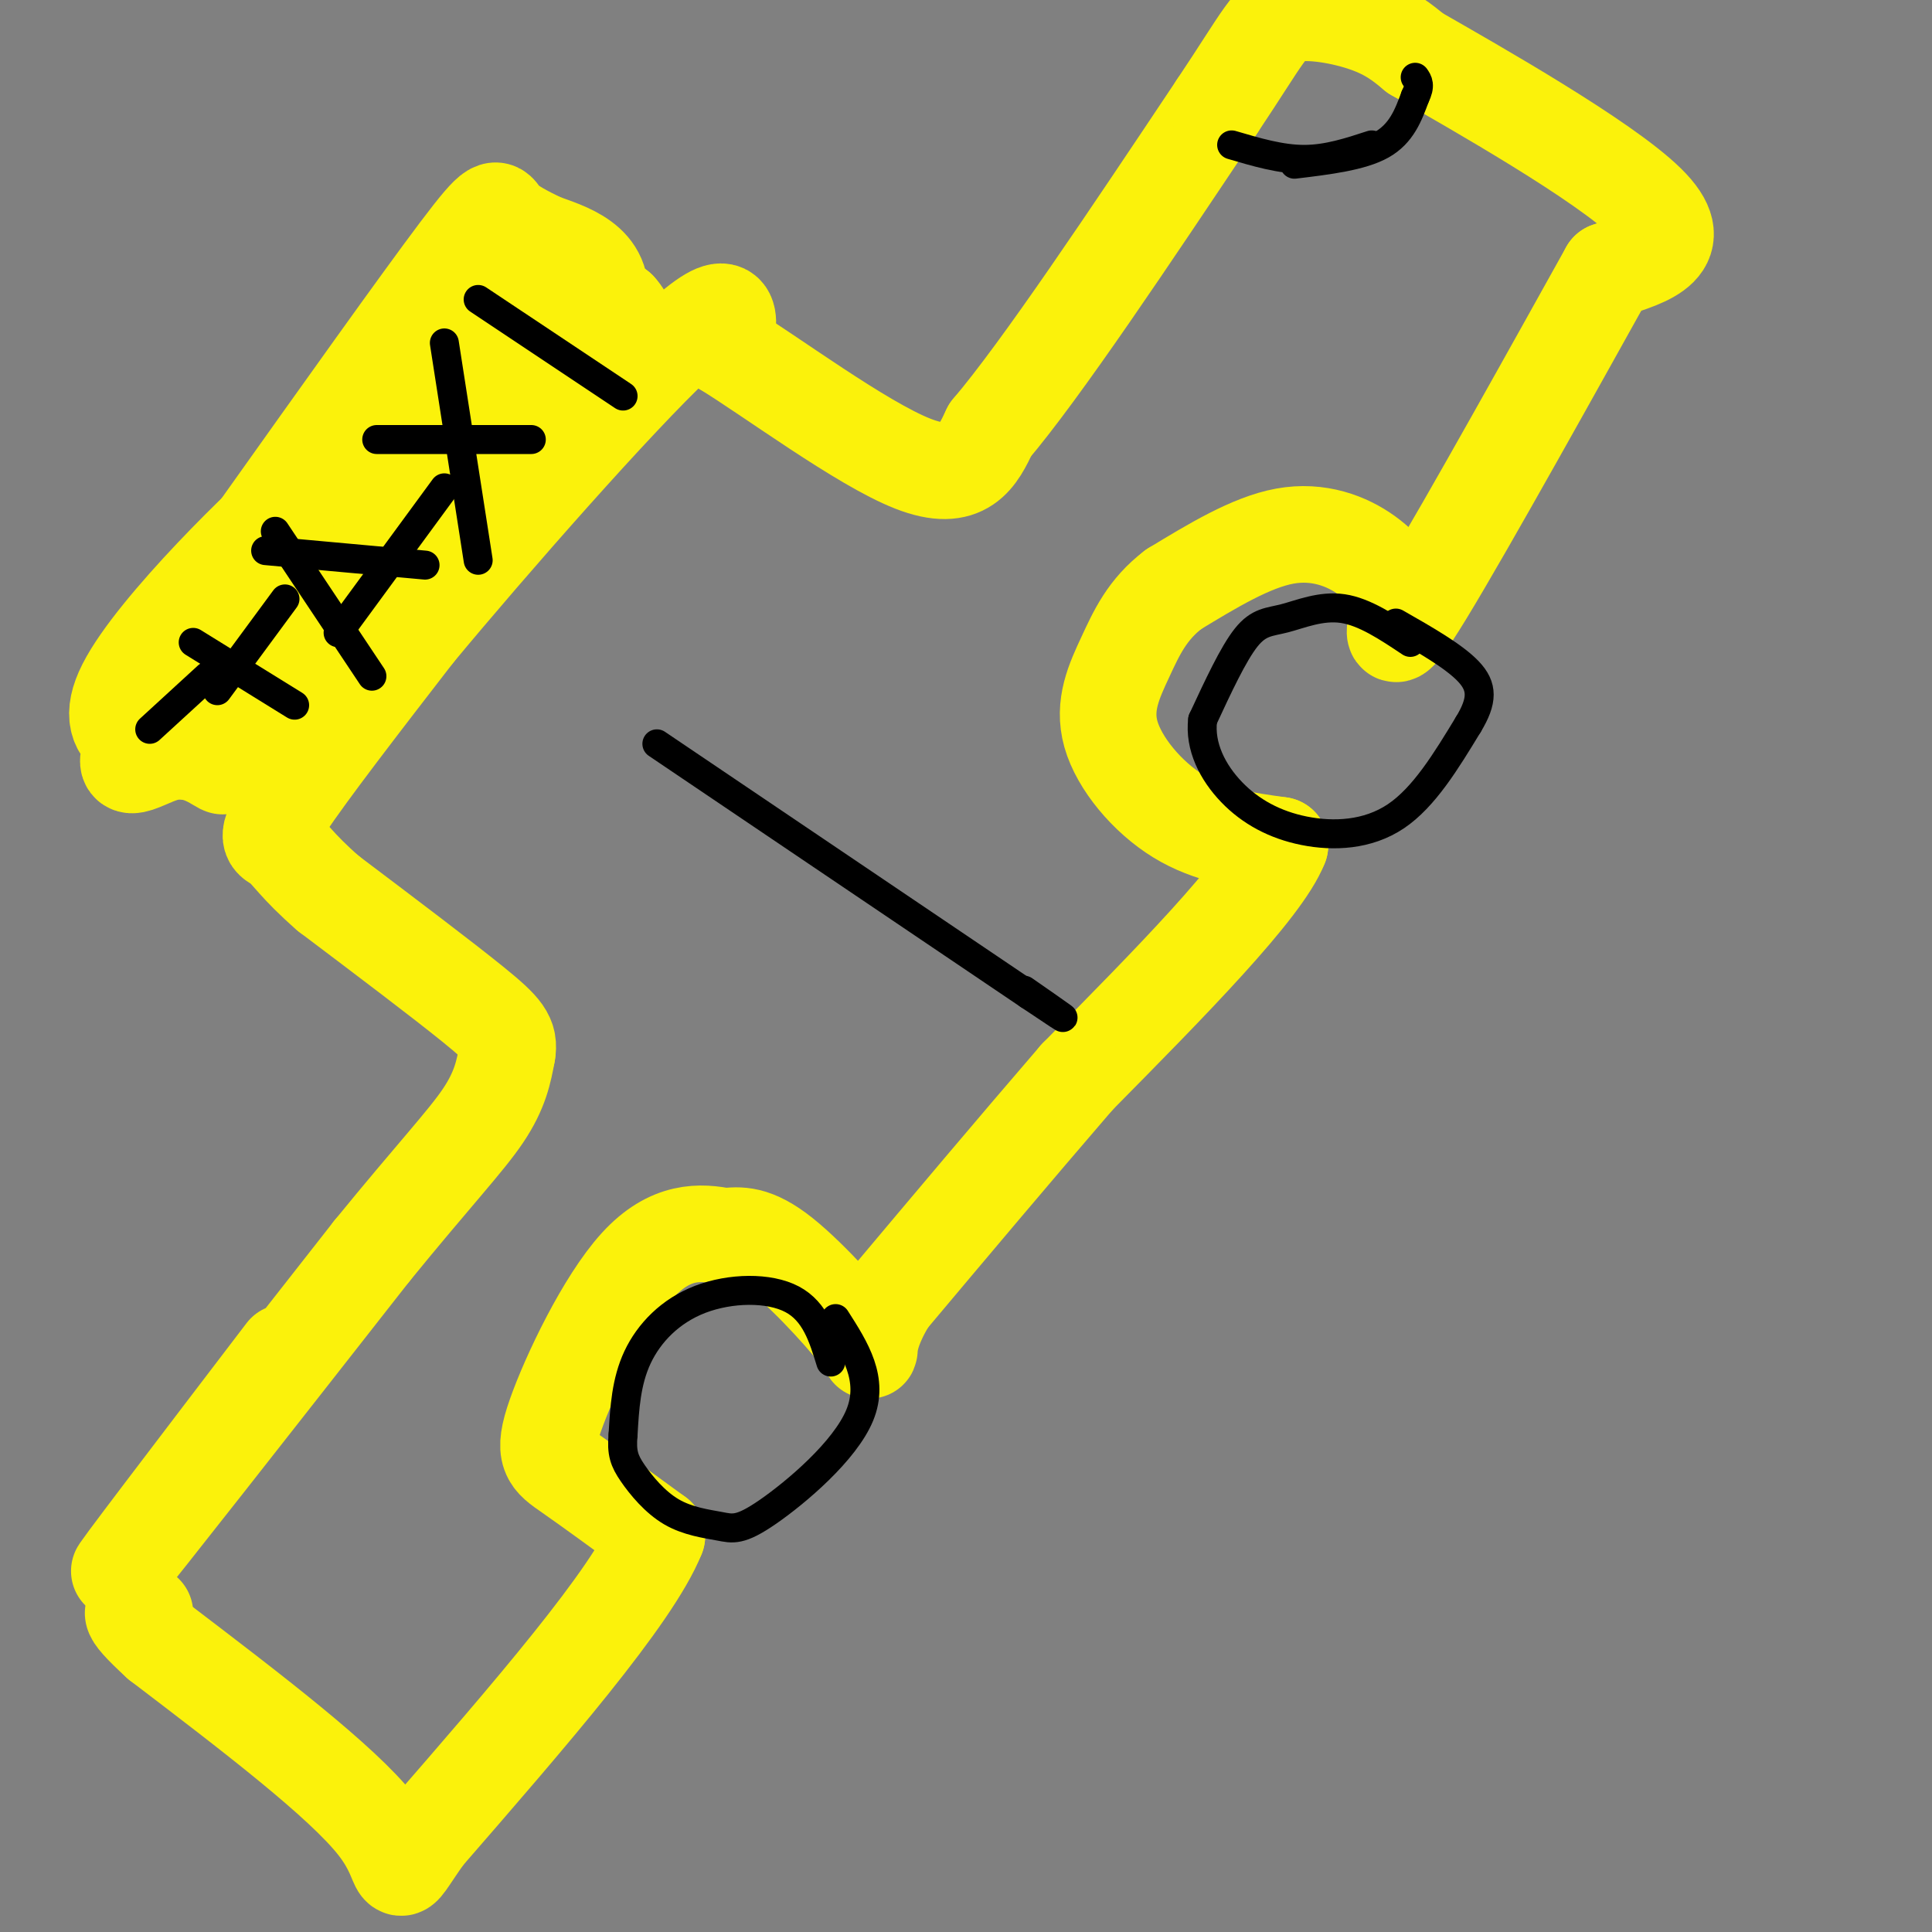 <svg viewBox='0 0 400 400' version='1.1' xmlns='http://www.w3.org/2000/svg' xmlns:xlink='http://www.w3.org/1999/xlink'><rect x="0" y="0" width="400" height="400" fill="#808080" stroke="none"/><g fill='none' stroke='rgb(251,242,11)' stroke-width='20' stroke-linecap='round' stroke-linejoin='round'><path d='M59,280c-18.500,24.250 -37.000,48.500 -34,45c3.000,-3.500 27.500,-34.750 52,-66'/><path d='M77,259c12.978,-15.911 19.422,-22.689 23,-28c3.578,-5.311 4.289,-9.156 5,-13'/><path d='M105,218c0.556,-3.222 -0.556,-4.778 -7,-10c-6.444,-5.222 -18.222,-14.111 -30,-23'/><path d='M68,185c-6.643,-5.774 -8.250,-8.708 -10,-10c-1.750,-1.292 -3.643,-0.940 1,-8c4.643,-7.060 15.821,-21.530 27,-36'/><path d='M86,131c15.756,-18.978 41.644,-48.422 54,-60c12.356,-11.578 11.178,-5.289 10,1'/><path d='M150,72c9.511,5.800 28.289,19.800 39,24c10.711,4.200 13.356,-1.400 16,-7'/><path d='M205,89c10.500,-12.333 28.750,-39.667 47,-67'/><path d='M252,22c9.833,-14.714 10.917,-18.000 15,-19c4.083,-1.000 11.167,0.286 16,2c4.833,1.714 7.417,3.857 10,6'/><path d='M293,11c12.578,7.200 39.022,22.200 48,31c8.978,8.800 0.489,11.400 -8,14'/><path d='M333,56c-9.511,17.067 -29.289,52.733 -38,67c-8.711,14.267 -6.356,7.133 -4,0'/><path d='M291,123c-1.690,-1.440 -3.917,-5.042 -8,-8c-4.083,-2.958 -10.024,-5.274 -17,-4c-6.976,1.274 -14.988,6.137 -23,11'/><path d='M243,122c-5.485,4.155 -7.697,9.041 -10,14c-2.303,4.959 -4.697,9.989 -3,16c1.697,6.011 7.485,13.003 14,17c6.515,3.997 13.758,4.998 21,6'/><path d='M265,175c-3.500,9.000 -22.750,28.500 -42,48'/><path d='M223,223c-13.500,15.667 -26.250,30.833 -39,46'/><path d='M184,269c-6.298,10.179 -2.542,12.625 -5,9c-2.458,-3.625 -11.131,-13.321 -17,-18c-5.869,-4.679 -8.935,-4.339 -12,-4'/><path d='M150,256c-4.912,-0.989 -11.193,-1.461 -18,6c-6.807,7.461 -14.140,22.855 -17,31c-2.860,8.145 -1.246,9.041 3,12c4.246,2.959 11.123,7.979 18,13'/><path d='M136,318c-5.000,12.500 -26.500,37.250 -48,62'/><path d='M88,380c-7.689,10.889 -2.911,7.111 -10,-2c-7.089,-9.111 -26.044,-23.556 -45,-38'/><path d='M33,340c-8.000,-7.333 -5.500,-6.667 -3,-6'/><path d='M41,129c0.000,0.000 19.000,12.000 19,12'/><path d='M54,109c16.489,-23.178 32.978,-46.356 41,-57c8.022,-10.644 7.578,-8.756 9,-7c1.422,1.756 4.711,3.378 8,5'/><path d='M112,50c5.095,1.893 13.833,4.125 12,13c-1.833,8.875 -14.238,24.393 -22,33c-7.762,8.607 -10.881,10.304 -14,12'/><path d='M88,108c-6.740,6.705 -16.590,17.467 -23,24c-6.410,6.533 -9.380,8.836 -6,1c3.380,-7.836 13.108,-25.810 21,-38c7.892,-12.190 13.946,-18.595 20,-25'/><path d='M100,70c6.071,-6.952 11.250,-11.833 7,-8c-4.250,3.833 -17.929,16.381 -27,27c-9.071,10.619 -13.536,19.310 -18,28'/><path d='M62,117c-6.667,8.756 -14.333,16.644 -13,13c1.333,-3.644 11.667,-18.822 22,-34'/><path d='M71,96c4.571,-7.607 5.000,-9.625 13,-18c8.000,-8.375 23.571,-23.107 21,-19c-2.571,4.107 -23.286,27.054 -44,50'/><path d='M61,109c-11.156,12.089 -17.044,17.311 -16,15c1.044,-2.311 9.022,-12.156 17,-22'/><path d='M62,102c-6.111,4.844 -29.889,27.956 -36,40c-6.111,12.044 5.444,13.022 17,14'/><path d='M43,156c3.526,2.884 3.842,3.093 2,2c-1.842,-1.093 -5.842,-3.486 -11,-2c-5.158,1.486 -11.474,6.853 -4,-6c7.474,-12.853 28.737,-43.927 50,-75'/><path d='M80,75c12.044,-17.578 17.156,-24.022 24,-24c6.844,0.022 15.422,6.511 24,13'/><path d='M128,64c3.679,3.940 0.875,7.292 -4,14c-4.875,6.708 -11.821,16.774 -24,29c-12.179,12.226 -29.589,26.613 -47,41'/><path d='M53,148c-8.167,6.333 -5.083,1.667 -2,-3'/></g>
<g fill='none' stroke='rgb(0,0,0)' stroke-width='6' stroke-linecap='round' stroke-linejoin='round'><path d='M292,133c-4.744,-3.167 -9.488,-6.333 -14,-7c-4.512,-0.667 -8.792,1.167 -12,2c-3.208,0.833 -5.345,0.667 -8,4c-2.655,3.333 -5.827,10.167 -9,17'/><path d='M249,149c-0.687,5.555 2.094,10.943 6,15c3.906,4.057 8.936,6.785 15,8c6.064,1.215 13.161,0.919 19,-3c5.839,-3.919 10.419,-11.459 15,-19'/><path d='M304,150c3.000,-4.956 3.000,-7.844 0,-11c-3.000,-3.156 -9.000,-6.578 -15,-10'/><path d='M172,282c-1.601,-5.232 -3.202,-10.464 -8,-13c-4.798,-2.536 -12.792,-2.375 -19,0c-6.208,2.375 -10.631,6.964 -13,12c-2.369,5.036 -2.685,10.518 -3,16'/><path d='M129,297c-0.355,3.845 0.259,5.458 2,8c1.741,2.542 4.610,6.013 8,8c3.390,1.987 7.300,2.491 10,3c2.700,0.509 4.188,1.022 10,-3c5.812,-4.022 15.946,-12.578 19,-20c3.054,-7.422 -0.973,-13.711 -5,-20'/><path d='M40,133c0.000,0.000 21.000,13.000 21,13'/><path d='M43,140c0.000,0.000 -12.000,11.000 -12,11'/><path d='M59,124c0.000,0.000 -14.000,19.000 -14,19'/><path d='M57,110c0.000,0.000 20.000,30.000 20,30'/><path d='M55,114c0.000,0.000 33.000,3.000 33,3'/><path d='M92,101c0.000,0.000 -22.000,30.000 -22,30'/><path d='M78,91c0.000,0.000 32.000,0.000 32,0'/><path d='M92,71c0.000,0.000 7.000,45.000 7,45'/><path d='M99,62c0.000,0.000 30.000,20.000 30,20'/><path d='M268,34c6.917,-0.833 13.833,-1.667 18,-4c4.167,-2.333 5.583,-6.167 7,-10'/><path d='M293,20c1.167,-2.333 0.583,-3.167 0,-4'/><path d='M255,30c5.083,1.500 10.167,3.000 15,3c4.833,0.000 9.417,-1.500 14,-3'/><path d='M136,154c0.000,0.000 77.000,52.000 77,52'/><path d='M213,206c12.667,8.500 5.833,3.750 -1,-1'/></g>
</svg>
